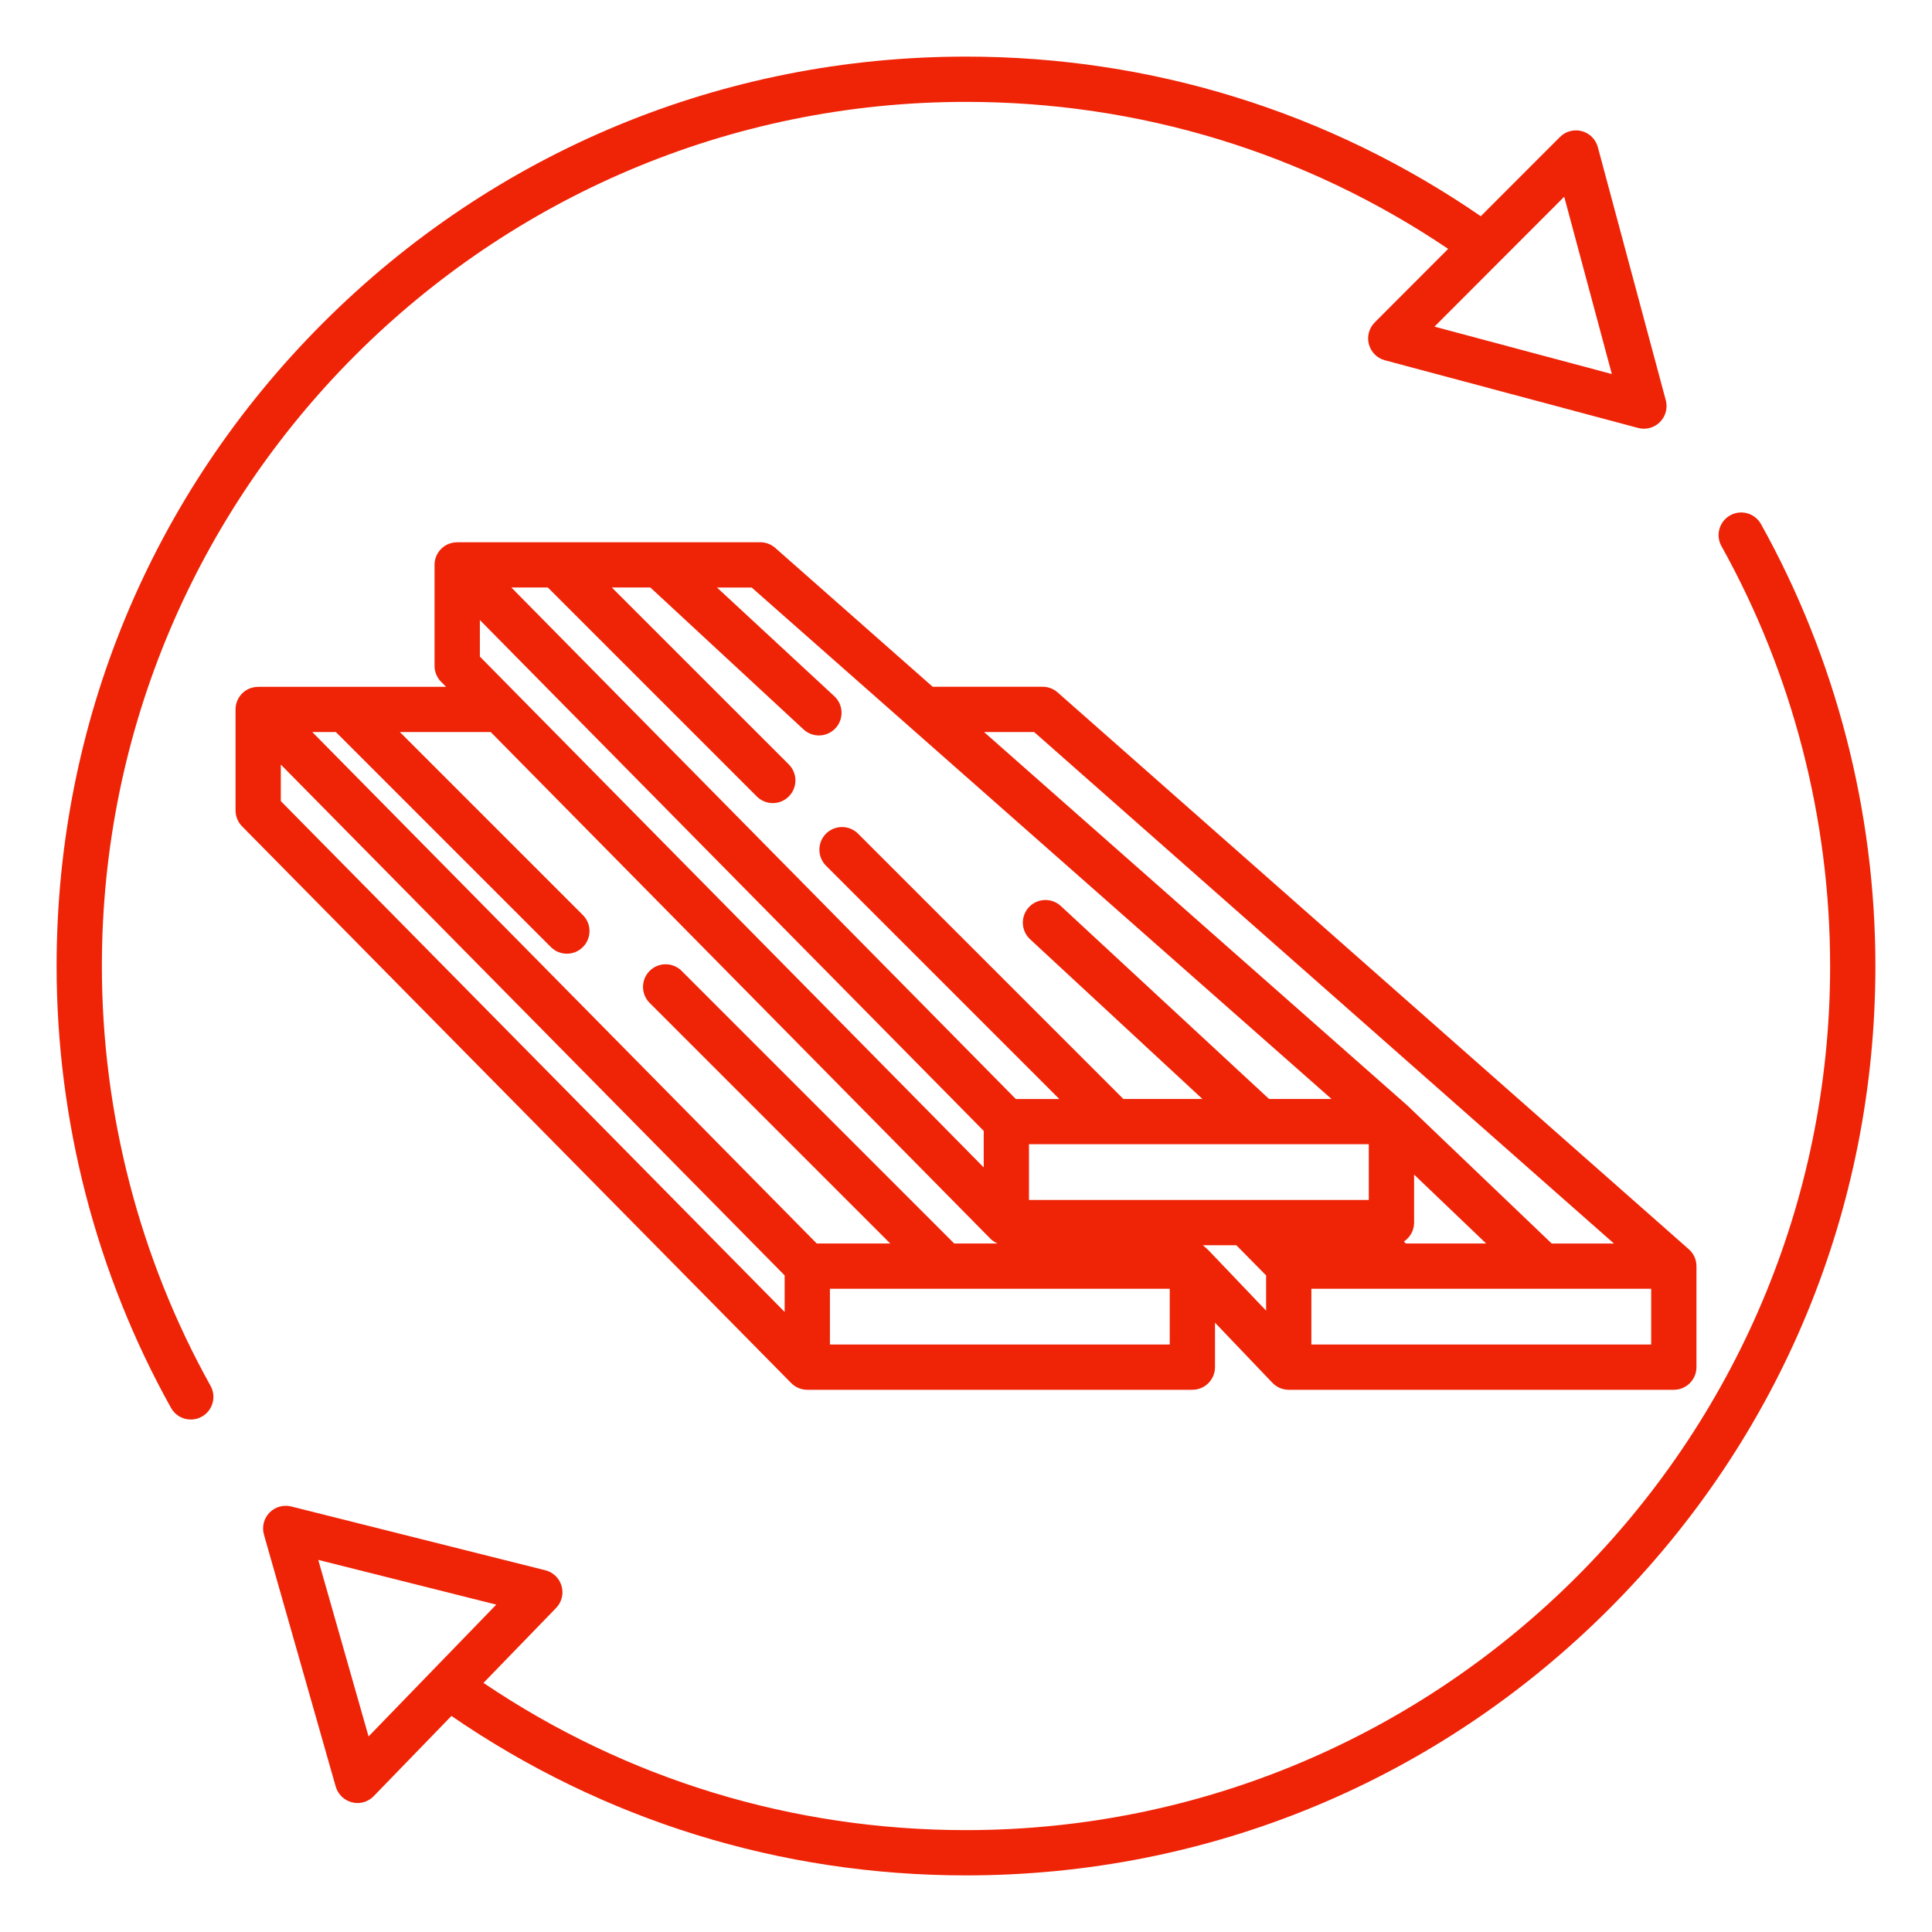 <svg xmlns="http://www.w3.org/2000/svg" width="60" height="60" viewBox="0 0 60 60" fill="none"><path d="M24.571 42.952C24.698 43.081 24.875 43.161 25.071 43.161H37.03C37.418 43.161 37.733 42.846 37.733 42.458V41.077L39.514 42.943C39.642 43.077 39.823 43.161 40.023 43.161H51.982C52.37 43.161 52.685 42.846 52.685 42.458V39.321C52.685 39.111 52.593 38.923 52.446 38.795L32.846 21.504C32.718 21.39 32.552 21.328 32.381 21.328H28.965L24.076 17.016C23.947 16.902 23.782 16.84 23.611 16.84H14.198V16.842C14.108 16.842 14.018 16.857 13.931 16.893C13.668 17 13.495 17.258 13.495 17.543V20.68C13.495 20.865 13.568 21.042 13.698 21.173L13.852 21.329H8.018V21.332C7.928 21.332 7.838 21.347 7.751 21.382C7.487 21.49 7.315 21.748 7.315 22.032V25.169C7.315 25.355 7.388 25.532 7.518 25.663L24.571 42.952ZM36.327 41.755H25.774V40.024H36.327V41.755ZM14.903 20.391V19.256L30.55 35.121V36.255L14.903 20.391ZM42.509 35.536V37.266H31.956V35.535H42.509V35.536ZM46.154 38.618H43.659L43.598 38.557C43.789 38.432 43.916 38.215 43.916 37.97V36.478L46.154 38.618ZM37.539 38.836C37.525 38.822 37.511 38.808 37.495 38.794L37.357 38.672H38.395L39.32 39.609V40.703L37.539 38.836ZM51.279 41.755H40.726V40.024H51.279V41.755ZM32.116 22.734L50.123 38.619H48.19L43.699 34.325C43.692 34.318 43.685 34.312 43.678 34.307L30.56 22.734H32.116ZM41.352 34.13H39.413L32.946 28.138C32.661 27.874 32.216 27.891 31.952 28.175C31.689 28.46 31.705 28.905 31.99 29.169L37.343 34.13H34.888L26.647 25.89C26.373 25.616 25.928 25.616 25.652 25.89C25.378 26.165 25.378 26.61 25.652 26.885L32.898 34.131H31.547L15.88 18.245H17.013L23.503 24.735C23.64 24.872 23.821 24.941 24 24.941C24.179 24.941 24.36 24.872 24.497 24.735C24.771 24.46 24.771 24.015 24.497 23.74L19.001 18.245H20.197L24.954 22.652C25.09 22.778 25.261 22.84 25.432 22.84C25.621 22.84 25.809 22.764 25.948 22.615C26.211 22.33 26.195 21.885 25.91 21.621L22.267 18.246H23.344L41.352 34.13ZM30.752 38.463C30.786 38.497 30.823 38.528 30.861 38.553C30.863 38.555 30.865 38.556 30.866 38.556C30.902 38.581 30.941 38.6 30.982 38.618H29.634L21.169 30.152C20.895 29.878 20.449 29.878 20.175 30.152C19.901 30.427 19.901 30.872 20.175 31.146L27.647 38.618H25.365L9.698 22.734H10.431L17.108 29.412C17.245 29.549 17.426 29.618 17.605 29.618C17.784 29.618 17.965 29.549 18.102 29.412C18.376 29.137 18.376 28.692 18.102 28.418L12.418 22.734H15.239L30.752 38.463ZM8.721 23.744L24.368 39.609V40.744L8.721 24.879V23.744ZM3.164 30C3.164 15.203 15.203 3.164 30 3.164C35.384 3.164 40.542 4.74 44.974 7.729L42.694 10.012C42.517 10.191 42.447 10.45 42.512 10.692C42.578 10.935 42.766 11.125 43.01 11.189L50.871 13.29C50.931 13.307 50.992 13.314 51.053 13.314C51.237 13.314 51.417 13.241 51.551 13.107C51.728 12.929 51.798 12.67 51.732 12.428L49.622 4.569C49.556 4.327 49.368 4.137 49.124 4.072C48.881 4.008 48.622 4.077 48.445 4.255L45.987 6.715C41.271 3.47 35.757 1.758 30 1.758C22.457 1.758 15.364 4.696 10.03 10.03C4.696 15.364 1.758 22.457 1.758 30C1.758 34.806 2.986 39.551 5.311 43.724C5.44 43.955 5.679 44.085 5.926 44.085C6.042 44.085 6.159 44.057 6.267 43.996C6.606 43.807 6.728 43.378 6.539 43.039C4.331 39.076 3.164 34.567 3.164 30ZM48.578 6.11L50.057 11.616L44.549 10.144L48.578 6.11ZM54.689 16.276C54.5 15.938 54.073 15.815 53.733 16.004C53.394 16.193 53.272 16.622 53.461 16.96C55.669 20.924 56.836 25.433 56.836 30C56.836 44.797 44.797 56.836 30 56.836C24.612 56.836 19.448 55.257 15.015 52.264L17.27 49.937C17.445 49.757 17.51 49.496 17.441 49.255C17.372 49.014 17.18 48.827 16.936 48.766L9.045 46.785C8.801 46.724 8.543 46.797 8.368 46.977C8.194 47.157 8.128 47.418 8.197 47.659L10.426 55.484C10.495 55.725 10.688 55.911 10.931 55.973C10.988 55.987 11.045 55.995 11.102 55.995C11.29 55.995 11.474 55.919 11.607 55.78L14.02 53.29C18.735 56.531 24.246 58.242 30 58.242C37.543 58.242 44.636 55.304 49.97 49.97C55.304 44.636 58.242 37.543 58.242 30C58.242 25.194 57.014 20.449 54.689 16.276ZM11.446 53.927L9.884 48.444L15.412 49.833L11.446 53.927Z" fill="#EF2407"></path></svg>